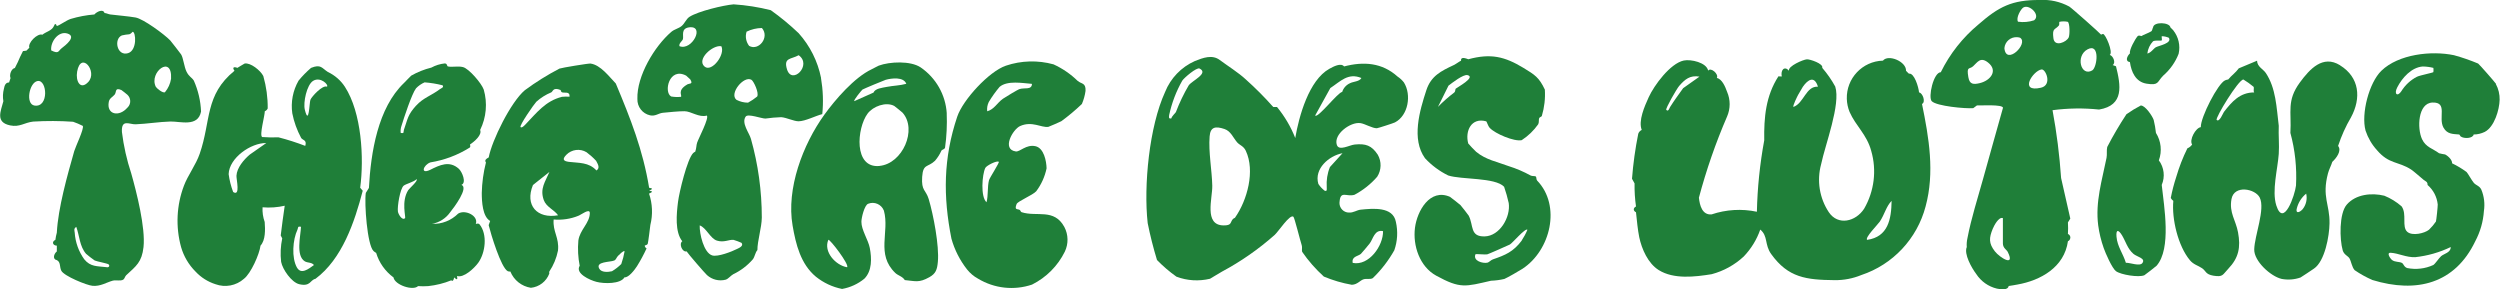 <?xml version="1.0" encoding="UTF-8"?>
<svg id="Calque_1" xmlns="http://www.w3.org/2000/svg" xmlns:xlink="http://www.w3.org/1999/xlink" version="1.1" viewBox="0 0 432 50">
  <!-- Generator: Adobe Illustrator 29.8.2, SVG Export Plug-In . SVG Version: 2.1.1 Build 3)  -->
  <defs>
    <style>
      .st0 {
        fill: none;
      }

      .st1 {
        fill: #1f7f39;
      }

      .st2 {
        clip-path: url(#clippath);
      }
    </style>
    <clipPath id="clippath">
      <rect class="st0" x=".03" width="431.95" height="50"/>
    </clipPath>
  </defs>
  <g class="st2">
    <g id="Groupe_416">
      <path id="Tracé_2113" class="st1" d="M235.06,21.27c.79.11,2.09.91,2.86.89.16,0,2.89-.88,3.13-1.01,2.3-1.2,2.89-4.75,1.55-6.9-.31-.4-.68-.74-1.1-1.02-2.66-2.4-5.86-2.64-9.24-1.75-.55-.68-1.86.03-2.55.41-3.53,1.97-5.25,8.2-5.89,11.96-.76-1.94-1.83-3.75-3.15-5.36h-.65c-1.49-1.68-3.07-3.27-4.74-4.76-1.25-1.17-3.16-2.36-4.5-3.36-1.31-.99-2.91-.38-4.31.18-2.34,1.04-4.19,2.96-5.14,5.34-2.73,5.93-3.73,16.18-3.01,22.66.43,2.15.97,4.28,1.61,6.38,1.03,1.06,2.15,2.02,3.36,2.88,1.85.7,3.87.82,5.8.36.12-.04,1.61-1,2.06-1.23,3.28-1.75,6.34-3.89,9.12-6.35.64-.58,2.63-3.64,3.23-3.14.2.17,1.16,4.09,1.44,4.93.12.35-.02.79.07,1.13,1.08,1.57,2.34,3,3.75,4.28,1.55.65,3.18,1.13,4.84,1.42.98-.04,1.41-.77,2.06-.96.5-.14,1.13.07,1.56-.19,1.47-1.42,2.72-3.04,3.72-4.82.55-1.58.64-3.27.27-4.9-.5-2.68-3.98-2.32-6.09-2.11-.67.07-1.27.56-2.02.5-.91,0-1.64-.75-1.64-1.66,0-.08,0-.15.02-.23.16-1.97,1.2-.78,2.57-1.18,1.49-.79,2.83-1.85,3.93-3.12.74-1.15.78-2.62.1-3.81-1.07-1.62-2.09-1.94-3.98-1.76-.92.09-2.71,1.17-3.09.08-.63-1.85,2.36-4.01,4.02-3.78M205.42,14.73c-.87,1.48-1.62,3.04-2.23,4.65-.06.13-.72.72-.78,1.08-.52.11-.41-.25-.37-.62.45-2.07,1.21-4.07,2.26-5.91.32-.49,2.49-2.34,2.98-2.09,1.66.83-1.29,2.09-1.86,2.9M213.43,37.6c-.05.08-.28.12-.41.28-.48.57-.14,1.09-1.62,1.07-3.4-.06-1.87-4.69-1.92-6.87-.06-2.67-.67-5.81-.46-8.5.13-1.66,1-1.81,2.56-1.29,1.11.37,1.5,1.5,2.19,2.3.45.52,1.12.63,1.51,1.48,1.62,3.47.26,8.5-1.86,11.53M235.17,43.86c.15-.14,1.27-1.48,1.49-1.76.61-.76.83-2.48,2.33-2.16.05,2.53-2.45,6.05-5.24,5.49-.23-1.15.94-1.13,1.42-1.57M232,26.46l-2.19,2.41c-.45,1.1-.63,2.28-.55,3.46-.02.27.14.83-.37.62-.42-.33-.79-.72-1.08-1.17-.77-2.62,1.84-4.88,4.19-5.31M227.26,19.96l2.62-4.74c1.74-1.15,3.08-2.7,5.37-1.74-.33.63-1.41.6-1.97.9-.65.29-1.14.84-1.35,1.51-.72.04-4.19,4.57-4.66,4.08"/>
      <path id="Tracé_2114" class="st1" d="M62.24,32.45c.69-5.16.25-12.99-2.64-17.45-.72-1.11-1.74-1.99-2.94-2.56-1.06-.67-1.2-1.4-2.91-.71-.78.67-1.51,1.41-2.16,2.21-.98,1.71-1.36,3.7-1.08,5.65.29,1.48.81,2.9,1.52,4.23.24.43,1.05.32.72,1.39-1.51-.58-3.06-1.08-4.63-1.48-.94.04-1.88.02-2.82-.05-.5-.32.44-3.57.46-4.46.22-.08.4-.26.5-.48.02-1.89-.24-3.78-.76-5.6-.48-.97-2.23-2.36-3.23-2.16-.39.25-.91.51-1.25.75-.64-.26-.92-.06-.5.5-5.16,4.2-4.03,8.63-6.01,14.34-.66,1.92-2.06,3.74-2.72,5.51-1.29,3.39-1.46,7.11-.5,10.61.46,1.6,1.32,3.06,2.5,4.24.94,1.01,2.12,1.76,3.44,2.18,1.69.62,3.58.26,4.92-.93,1.2-.92,2.67-4.22,2.87-5.74.87-.94.82-2.77.72-4.08-.29-.81-.42-1.68-.37-2.54,1.28.11,2.57.02,3.83-.27-.25,1.72-.49,3.43-.69,5.14l.26.5c-.28,1.33-.35,2.71-.19,4.06.24,1.29,1.8,3.55,3.13,3.86,1.97.46,1.87-.74,2.8-.93,4.6-3.42,6.76-9.79,8.17-15.22l-.43-.5ZM43.15,26.72c-1.01.86-2.22,2.27-2.29,3.65-.03.61.72,3.64-.57,2.81-.38-1-.64-2.04-.78-3.09.09-2.8,3.84-5.42,6.5-5.37l-2.86,2ZM51.32,46.25c-.97-1.71-.74-4.83.08-6.56.17-.37-.04-.62.61-.5-.06,1.58-.93,4.98.65,5.96.5.31,1.2.14,1.59.65-.91.66-2.21,1.7-2.93.44M56.5,14.98c-.76-.35-2.65,1.72-2.86,2.26-.19.48-.24,4.65-.97,1.7-.3-1.22.33-4.29,1.44-4.97,1.27-.78,2.74.7,2.39,1.01"/>
      <path id="Tracé_2115" class="st1" d="M112.17,33.45c.61-.27.68-.41,0-.5.61-.27.68-.41,0-.5-1.08-6.56-3.21-11.94-5.76-18.02-1.1-1.12-2.61-3.22-4.38-3.45-.31-.04-4.89.71-5.35.87-2.09,1.09-4.1,2.34-5.99,3.74-2.4,2.01-5.69,8.66-6.24,11.61-.44.24-.77.47-.48.88-.44,1.72-.68,3.49-.72,5.26,0,1.5.13,4.1,1.45,4.84l-.26.72c.38,1.54,2.13,7.36,3.3,7.96.14.06.3.08.45.06.61,1.5,1.95,2.56,3.55,2.81,1.44-.15,2.67-1.1,3.18-2.46-.03-.12-.03-.24,0-.35.73-1.09,1.24-2.32,1.5-3.62.24-2.26-.93-3.25-.75-5.37,1.44.12,2.9-.09,4.24-.63.51-.18,2.01-1.38,2.01-.49,0,1.72-1.73,2.9-1.98,4.76-.13,1.45-.05,2.92.23,4.35-.82,1.33,1.72,2.47,2.89,2.78,1.33.35,4.18.39,4.85-.78.71.08,1.75-1.28,2.16-1.92.62-.99,1.17-2.02,1.66-3.08-.19-.1-.31-.28-.32-.49.2-.06.45-.13.52-.31.07-.15.41-2.85.45-3.24.45-1.8.37-3.69-.23-5.44M92.09,31.97l2.85-2.26c-.72,1.71-1.68,2.87-.98,4.85.43,1.21,1.76,1.65,2.48,2.64-3.63.65-5.78-1.73-4.35-5.22M97.08,16.74c-2.84.72-4.36,2.77-6.25,4.73-.17.17-.65.72-.88.49-.25-.25,2.33-3.97,2.73-4.38.76-.68,1.63-1.23,2.58-1.62.31-.16.29-.93,1.6-.41.06.02.04.31.25.4.42.17,1.4-.23,1.31.76-.45-.03-.91-.02-1.36.02M103.06,29.45c-1.32-1.44-3.03-1.27-4.75-1.48-1.01-.13-1.17-.47-.45-1.22.92-.94,2.37-1.13,3.5-.44.59.44,1.15.94,1.65,1.48.27.53.75,1.22.06,1.67M107.36,45.62c-.48.48-1.02.9-1.61,1.25-.67.16-1.81.24-2.19-.43-.73-1.27,1.87-1.12,2.57-1.42.35-.14.4-.57.69-.83.15-.13.93-.98,1.11-.76-.13.74-.32,1.47-.57,2.18"/>
      <path id="Tracé_2116" class="st1" d="M141.88,13.48c-.57-2.88-1.91-5.55-3.87-7.74-1.51-1.44-3.12-2.77-4.82-3.98-2.1-.53-4.25-.87-6.42-1.01-1.8.16-6.06,1.18-7.6,2.14-.62.39-.83,1.15-1.39,1.61-.52.43-1.24.55-1.76.99-2.94,2.52-6,7.66-5.88,11.6-.05,1.35.87,2.55,2.19,2.84.92.2,1.44-.36,2.21-.44.98-.1,2.82-.28,3.73-.27,1.15,0,2.52,1.14,3.87.75.43.43-1.42,3.91-1.68,4.69-.15.45-.1.9-.32,1.55-.14.06-.27.15-.38.26-1.02,1.07-2.38,6.69-2.6,8.42-.26,2.07-.56,5.21.74,6.8-.63.44,0,1.94.75,1.75.22.38,3.14,3.76,3.52,4.1.88.79,2.09,1.09,3.23.79.47-.15.84-.68,1.3-.94,1.3-.62,2.46-1.5,3.4-2.59.34-.45.39-1.15.78-1.59-.01-1.56.74-3.87.76-5.61,0-4.6-.63-9.19-1.88-13.61-.3-1.05-1.7-2.74-.9-3.85.39-.54,2.72.35,3.4.35.91-.13,1.82-.21,2.74-.24.95.08,2.21.72,3,.71,1.17-.02,2.92-.94,4.09-1.24.21-2.07.13-4.16-.22-6.22M118.7,14.63c-1.73,1.03-.79,1.85-1.03,2.1-.57.06-1.14.04-1.7-.06-1.33-.75-.33-5.15,2.6-3.6.04.02.68.61.71.65.54.91-.13.63-.58.9M117.41,7.99c-.14-.54.51-.88.6-1.24.15-.57-.39-1.81,1.04-2.02,2.84-.41.54,4.11-1.64,3.25M121.76,11.51c-1.47-1.23,1.41-3.81,2.89-3.52.72,1.44-1.67,4.55-2.89,3.52M127.36,43.02c-.93.47-3.32,1.4-4.28,1.12-1.48-.44-2.23-3.81-2.17-5.19,1.14.4,1.82,2.27,2.98,2.63,1.22.38,2.06-.21,2.87-.13.47.14.92.31,1.37.51.43.53-.41.89-.77,1.06M130.84,16.68c-.49.4-1.02.75-1.58,1.06-.7,0-1.38-.17-2-.49-1.32-1.07,1.29-4.23,2.59-3.46.39.23,1.35,2.28.99,2.89M129.45,7.93c-.54-.7-.71-1.61-.44-2.46.83-.4,1.73-.62,2.65-.63,1.38,1.6-.56,4.02-2.21,3.09M136,12c-.65-2.08.7-1.72,2.01-2.46,2.38,1.7-1.15,5.2-2.01,2.46"/>
      <path id="Tracé_2117" class="st1" d="M163.6,19.59c-.2-3.21-1.87-6.14-4.52-7.95-1.74-1.16-5.32-1-7.23-.3-.21.08-.88.47-1.23.63-2.98,1.41-6.27,5.21-8.2,7.89-3.68,5.12-6.57,12.72-5.46,19.12.56,3.26,1.4,6.65,4.02,8.83,1.32,1.06,2.87,1.79,4.53,2.12,1.41-.25,2.74-.86,3.85-1.77,1.35-1.36,1.28-3.52.94-5.31-.27-1.42-1.47-3.12-1.45-4.54,0-.66.52-2.87,1.17-3.1,1.06-.43,2.27.09,2.7,1.15,0,.02.01.03.02.05,1.01,3.7-1.42,7.51,1.97,10.76.48.46,1.22.57,1.64,1.23,1.85.17,2.44.51,4.24-.5,1.12-.62,1.35-1.32,1.47-2.65.26-2.78-.77-8.13-1.58-10.85-.49-1.63-1.3-1.38-1.13-3.85.16-2.3.95-1.57,2.22-2.77.45-.53.83-1.12,1.11-1.76.1-.17.52-.2.62-.49.28-1.97.37-3.97.29-5.96M146.38,46.18c-1.96-.32-4.14-2.67-3.24-4.74.23-.18,3.68,4.3,3.24,4.74M149.05,15.47c.18-.12,3.72-1.6,4-1.68,1.02-.28,3.08-.55,3.56.69-1.09.31-2.24.31-3.35.53-.85.17-2.03.27-2.32.99l-3.32,1.48c-.17-.16,1.3-1.92,1.42-2.01M151.97,28.68c-4.48.43-3.93-6.51-2.05-9.05.94-1.27,3.2-2.09,4.61-1.32.08.04,1.38,1.1,1.44,1.17,2.57,2.91,0,8.81-4,9.19"/>
      <path id="Tracé_2118" class="st1" d="M186.23,13.99c-1.21-1.19-2.63-2.16-4.18-2.87-2.7-.74-5.57-.67-8.23.23-2.9.98-7.43,5.89-8.41,8.81-2.4,7.15-2.46,13.75-1,21.09.54,1.93,1.46,3.73,2.69,5.3.52.65,1.16,1.2,1.9,1.6,2.81,1.7,6.22,2.08,9.33,1.03,2.46-1.23,4.45-3.22,5.67-5.69.65-1.36.62-2.94-.08-4.27-1.78-3.26-4.75-1.7-7.38-2.55-.17-.05-.2-.3-.31-.38-.39-.25-1,.1-.56-1.03.2-.5,2.76-1.52,3.39-2.21.88-1.17,1.49-2.52,1.79-3.96-.03-1.28-.47-3.52-1.94-3.83-1.6-.34-2.66,1.01-3.38.91-2.49-.35-.52-3.83.75-4.39,2.07-.92,3.67.33,4.88.14.12-.02,2.07-.88,2.23-.97,1.25-.91,2.44-1.91,3.56-2.98.31-.72.52-1.47.63-2.25.08-1.48-.75-1.17-1.33-1.74M170.9,31.14c-.3,1.14-.11,2.65-.43,3.81-1.06-.94-.76-4.8-.21-5.93.21-.42,2.02-1.33,2.33-1.06.15.13-1.57,2.74-1.69,3.18M176.13,15.4c-.29.11-2.42,1.38-2.83,1.67-1.01.72-1.5,1.83-2.71,2.16-.07-.55.03-1.1.27-1.6.55-.93,1.18-1.8,1.87-2.62,1.36-1.15,3.99-.64,5.59-.52,0,1.12-1.38.6-2.19.92"/>
      <path id="Tracé_2119" class="st1" d="M265.6,31.17c-.14-.14-.09-.56-.2-.66-.17-.14-.65-.03-.92-.19-1.2-.66-2.46-1.2-3.77-1.61-1.98-.75-3.96-1.09-5.63-2.48-.48-.46-.94-.94-1.37-1.44-.58-2.17.55-4.53,3.09-3.83.14.04.29.78.64,1.15.92.99,4.21,2.39,5.51,2.11,1.12-.73,2.09-1.66,2.86-2.76.17-.35.05-.79.16-1.04.09-.22.4-.21.46-.39.44-1.47.62-3.01.52-4.55-1-2.12-1.75-2.56-3.68-3.74-3.27-1.98-5.67-2.55-9.55-1.5-.89-.36-1.31-.28-1.25.25-.24.09-.84.55-1.25.75-2.19,1.03-3.94,1.87-4.75,4.36-1.16,3.54-2.6,8.45-.23,11.74,1.14,1.23,2.5,2.24,4.01,2.98,2.3.75,8.1.31,9.66,1.95.32.93.59,1.87.8,2.82.35,2.43-1.55,5.69-4.15,5.76s-1.89-1.91-2.77-3.59c-.05-.1-1.33-1.74-1.42-1.82-.19-.17-1.71-1.38-1.82-1.43-3.46-1.51-5.67,2.45-6.04,5.34-.4,3.11.82,6.72,3.66,8.28,4.21,2.31,5.06,1.89,9.48.88.78-.03,1.55-.13,2.31-.31.53-.22,2.56-1.39,3.12-1.75,4.84-3.16,6.75-10.89,2.53-15.26M251.3,15.98c-1,.76-1.95,1.59-2.82,2.49l1.82-3.67c.62-.47,2.56-2,3.29-1.82,1.48.36-1.79,2.12-2.04,2.34-.1.09-.03.46-.25.66M262.96,41.57c-1.48,1.95-2.81,2.5-4.99,3.25-.37.13-.66.51-.94.57-.79.17-2.54-.29-2.07-1.45.1-.1,1.64.1,2.07,0,.21-.05,3.28-1.41,3.86-1.68.41-.19,2.69-2.92,3.05-2.56-.27.65-.61,1.28-1,1.87"/>
      <path id="Tracé_2120" class="st1" d="M82.22,38.69c.5-1.38-1.81-2.54-3.05-1.78-1.19,1.19-2.82,1.84-4.5,1.77,1.27-.24,2.4-.96,3.14-2.03.63-.77,3.24-4.26,1.92-4.7.93-.36.12-2.28-.45-2.79-1.62-1.45-3.28-.65-4.95.19-1.77.84-1.16-.87.05-1.29,2.41-.39,4.72-1.26,6.79-2.56.14-.09.1-.35.05-.54.73-.47,2.12-1.65,1.75-2.5,1.07-2.17,1.29-4.66.62-6.98-.37-1.07-2.56-3.64-3.6-3.89-.9-.22-1.86.06-2.59-.11-.2-.05-.08-.5-.54-.52-.81.08-1.6.33-2.32.72-1.22.3-2.39.77-3.48,1.39-.37.34-.8.83-1.23,1.25-4.54,4.32-5.75,12.02-6.08,18.15l-.54.87c-.27,1.74.24,8.99,1.33,10.03.14.13.29.24.46.33.51,1.7,1.57,3.19,3,4.24.2,1.29,3.37,2.36,4.24,1.5.58.04,1.17.04,1.75,0,1.37-.15,2.72-.48,3.99-1,.23.21.4.05.5-.5.48.47.63.42.5-.25,1.13.39,2.96-1.32,3.66-2.28,1.25-1.74,1.63-4.92.22-6.65-.14-.17-.41-.14-.63-.06M70.53,32.87c-1.23,1.97-.36,4.66-.54,4.83-.5.47-1.17-.7-1.23-1.14-.13-.84.37-3.95.99-4.47.37-.31,1.75-.64,2.24-1.13.29.29-1.24,1.56-1.45,1.91M71.9,18.25c-1.47,1.63-1.42,2.24-2.1,4.17-.14.4.13.67-.56.55-.05-.41,0-.84.14-1.23.41-1.34,1.78-5.54,2.51-6.48.42-.44.93-.79,1.48-1.03,1.05.08,2.09.25,3.11.51.28.38-.28.52-.46.66-1.47,1.12-2.89,1.49-4.12,2.86"/>
      <path id="Tracé_2121" class="st1" d="M332.11,17.97c.7-.29.15-1.91-.5-2-.08-.93-.83-3.42-1.75-3.24-.05-.07-.33-.28-.5-.5.08-1.59-3.06-2.91-3.99-1.75-3.55.1-6.34,3.06-6.24,6.6.02.78.19,1.55.48,2.27,1.08,2.44,2.98,3.89,3.74,6.74.97,3.35.52,6.96-1.23,9.98-1.46,2.24-4.51,2.97-6.1.6-1.62-2.44-2.1-5.46-1.33-8.29.7-3.38,3.41-10.35,2.44-13.42-.63-1.16-1.39-2.24-2.25-3.24.25-.72-2.15-1.5-2.64-1.47-.63.03-3.33,1.19-3.1,1.97-.79-.89-1.48-.12-1.25,1l-.58-.03c-2.19,3.39-2.51,7.09-2.45,11.05-.75,4.08-1.18,8.21-1.27,12.35-2.61-.55-5.31-.39-7.83.46-1.62.14-2.05-1.56-2.19-2.89,1.28-4.79,2.9-9.48,4.87-14.03.59-1.36.59-2.9,0-4.26-.33-.93-.87-2.19-1.77-2.41.37-.66-1.06-1.9-1.5-1.25-.28-1.41-2.99-2.01-4.22-1.75-2.34.5-5.12,4.29-6.05,6.33-.72,1.58-1.83,4.09-1.21,5.66-.28.13-.5.37-.6.66-.52,2.57-.88,5.17-1.08,7.78l.44.8c-.02,1.34.06,2.67.25,3.99-.5.25-.52.75,0,1,.13,1.27.31,3.11.56,4.31.43,2.05,1.52,4.53,3.37,5.68,2.59,1.62,6.24,1.18,9.15.71,2.07-.55,3.97-1.6,5.54-3.06,1.27-1.33,2.25-2.91,2.85-4.65,1.38,1.14.71,2.59,1.89,4.23,2.94,4.1,6.08,4.46,10.96,4.51,1.58.02,3.15-.28,4.61-.88,5.47-1.82,9.64-6.28,11.11-11.85,1.6-5.88.58-11.89-.62-17.72M290.86,15.22c-.79,1.1-1.55,2.13-2.28,3.29-.1.16-.29.88-.65.47-.17-.2,1.81-3.65,2.23-4.13,1-1.14,1.87-1.89,3.51-1.61l-2.81,1.99ZM309.9,18.47c-.15-.15.65-1.77.81-2.07.08-.16.78-1.33.82-1.4.89-1.28,2.01-1.96,2.61-.02-2.09-.13-2.42,2.86-4.24,3.5M322.63,41.45c-.39-.41,1.86-2.65,2.2-3.16.83-1.24,1.1-2.63,2.04-3.58-.05,3.17-.6,6.23-4.24,6.74"/>
      <path id="Tracé_2122" class="st1" d="M365.63,11.45l-.56-.21c.6-.37.08-1.6-.5-1.75.64-.43-.76-3.68-1.18-3.62-.11.02-.22.06-.32.12-.23-.3-5.06-4.59-5.5-4.86-1.56-.84-3.33-1.24-5.1-1.13-4.79-.03-7.08,1.15-10.61,4.24-2.72,2.26-4.93,5.07-6.49,8.24-1.27.02-2.22,4.35-1.56,5.01.86.86,5.81,1.31,7.17,1.2l.63-.47c.72.03,4.42-.21,4.51.4-1.14,4.1-2.31,8.17-3.44,12.28-.94,3.41-2.04,6.76-2.71,10.28-.11.49-.15,1-.11,1.51-.52,1.19.82,3.58,1.63,4.65.82,1.27,2.1,2.18,3.57,2.53.65.14,1.9.33,2.04-.45.28-.02,1.13-.19,1.5-.25,4.01-.7,8.12-2.99,8.74-7.49.34-.14.51-.53.37-.88-.07-.17-.2-.3-.37-.37.04-.67.04-1.33,0-2l.41-.66-1.59-7.01c-.27-3.93-.76-7.85-1.48-11.72,2.67-.35,5.37-.39,8.04-.11,4.37-.73,3.75-4.16,2.92-7.5M342.13,14.36c-1.14.27-1.79.23-2-1.03-.33-1.95.17-1.29.82-1.88.74-.66,1.25-1.7,2.58-.65,1.8,1.42.4,3.13-1.41,3.56M349.65,1.29c1.02-.6,3.02,1.31,1.84,2.22-.89.29-1.84.38-2.78.24-.39-.67.49-2.2.93-2.46M344.72,43.44c-1.09-1.4-1.02-2.32-.38-3.89.23-.56,1.04-2.13,1.76-1.86v4.37c0,.8.64,1.09.82,1.44,1.39,2.73-1.36,1.02-2.2-.06M346.36,8.33c.09-1.14,1.09-2,2.24-1.9.16.01.32.04.47.09,1.54.98-2.42,4.9-2.71,1.81M352.67,15.16c-3.88.89-1.38-2.93.1-3.16.74-.11,1.91,2.7-.1,3.16M357.46,6.48c-.34.77-2.43,1.73-2.63.14-.23-1.82.25-1.4.95-2.22.12-.14.01-.56.09-.63.47-.1.96-.1,1.44,0,.36.22.37,2.22.16,2.71M361.53,12.17c-1.96,1.13-2.93-2.52-.79-3.65,2.19-1.16,1.65,3.16.79,3.65"/>
      <path id="Tracé_2123" class="st1" d="M404.35,11.27c-2.96-1.83-5.22.65-6.93,2.98-2.32,3.16-1.42,5.04-1.64,8.72.81,2.96,1.13,6.02.97,9.09-.18,1.63-2.14,7.36-3.4,3.45-.81-2.52.24-6.33.42-8.92.11-1.6-.07-3.26,0-4.86-.39-3.16-.48-6.49-2.24-9.12-.45-.67-1.49-1.08-1.51-2.12l-3.16,1.32c-.51.72-1.27,1.24-1.82,1.92-.18.03-.37.08-.54.15-1.24.53-4.25,6.39-4.2,8.09-.9.11-2.04,2.23-1.5,3-.2.3-.49.53-.82.66-.79,1.59-1.43,3.25-1.93,4.96-.39,1.18-.7,2.39-.94,3.62.11.2.26.37.44.5-.29,3.13.82,7.8,2.86,10.25.65.78,1.39.9,2.11,1.39.68.46.57,1.06,1.96,1.29,1.69.27,1.57-.16,2.56-1.19,1.82-1.9,2.17-3.72,1.69-6.31-.39-2.11-1.56-3.37-1.13-5.74.46-2.51,4.11-1.79,4.88-.26.99,1.99-.9,6.58-.95,8.96-.05,2.02,2.83,4.66,4.75,5.1,1.09.2,2.2.12,3.25-.25.13-.06,2.01-1.32,2.33-1.54,1.88-1.29,2.65-5.62,2.68-7.82.05-3.32-1.34-4.53-.27-8.62.19-.71.54-1.32.75-2,.69-.63,1.68-1.93,1-2.75.57-1.72,1.31-3.38,2.23-4.94,1.8-3.33,1.48-6.92-1.9-9M384.29,19.35c-.14.18-.78,1.85-1.25,1.37-.29-.3,3.76-6.98,4.62-6.98.61.37,1.2.79,1.75,1.25.15.22-.09.7.12.98-2.48,0-3.85,1.59-5.24,3.38M397.87,36.18c-.59.63-1.24.72-.97-.21.26-.99.82-1.87,1.61-2.51.22.96-.02,1.97-.64,2.72"/>
      <path id="Tracé_2124" class="st1" d="M373.55,31.95c.6-1.4.41-3.02-.5-4.24.58-1.57.39-3.33-.5-4.74-.08-.75-.21-1.5-.39-2.24-.21-.65-1.46-2.53-2.24-2.5-.86.45-1.68.95-2.47,1.51-1.21,1.83-2.32,3.72-3.32,5.66-.14.62,0,1.26-.12,1.88-.77,3.86-1.96,7.61-1.44,11.66.18,1.33.5,2.65.95,3.92.31.89,1.45,3.5,2.12,4,.84.62,3.95,1.13,4.91.7.12-.06,2.02-1.54,2.11-1.64,2.59-2.97,1.29-10.21.89-13.96M370.2,45.46c-.45.61-2.14-.09-2.85-.05-.47-1.57-1.48-2.81-1.62-4.51-.11-1.33.36-1.22.97-.21.63,1.05.92,2.27,1.95,3.17.63.54,2.17.76,1.55,1.6"/>
      <path id="Tracé_2125" class="st1" d="M431.32,14.5c-.16-.26-2.9-3.39-3.1-3.52-1.36-.57-2.75-1.05-4.17-1.44-3.91-.82-9.59-.18-12.55,2.69-2.12,2.06-3.53,7.43-2.73,10.35.42,1.25,1.09,2.41,1.98,3.38,2.1,2.45,3.64,1.88,5.9,3.34.43.28,1.61,1.33,2.12,1.75.32.27.75.34.71.91,1,.86,1.63,2.07,1.76,3.38.01.35-.23,2.67-.31,2.94-.35.51-.75.99-1.2,1.42-.79.63-2.87,1.11-3.74.37-1.02-.88-.02-3.08-1-4.42-.89-.77-1.89-1.39-2.98-1.83-2.18-.54-4.94-.26-6.49,1.54-1.34,1.54-1.24,6.02-.7,7.9.22.77.92.96,1.17,1.39.3.51.42,1.53.9,2.04.96.66,1.98,1.22,3.04,1.69,7.68,2.35,14.29.62,17.79-6.68.86-1.62,1.38-3.41,1.5-5.24.19-1.24.04-2.52-.44-3.68-.31-.68-.93-.74-1.31-1.19s-1.01-1.63-1.25-1.87c-.79-.58-1.62-1.08-2.5-1.5.05-.5-.55-1.18-1.2-1.53-.35-.05-.7-.12-1.05-.21-1.07-.81-2.28-1.02-2.94-2.43-.87-1.86-.73-6.25,1.81-6.33,2.71-.08.92,2.63,1.91,4.36.64,1.12,1.61,1.07,2.71,1.16.09.1.16.21.22.32.6.47,2.16.36,2.27-.32.67,0,1.32-.16,1.92-.45,1.66-.86,2.52-3.8,2.57-5.54.02-.95-.2-1.89-.65-2.72M423.48,42.68c.04.98-1.19,1.16-1.66,1.59-.39.35-1.01,1.31-1.34,1.52-1.41.65-2.99.83-4.51.53-.58-.19-.61-.72-.92-.89-.46-.24-1.18-.11-1.69-.49-.29-.21-1.06-1.31-.24-1.26,1.36.08,2.68.82,4.23.76,2.13-.23,4.2-.82,6.13-1.75M420.48,12.46c-.08.12-2.27.54-2.82.8-1.12.57-2.06,1.45-2.72,2.52-.65.98-1.31.5-.69-.69.84-1.64,2.45-3.46,4.41-3.6.62.01,1.23.09,1.83.24.03.24.03.49,0,.73"/>
      <path id="Tracé_2126" class="st1" d="M33.48,13.91c-.37-.57-.79-.62-1.24-1.51-.43-.86-.56-2.39-.94-2.99-.08-.13-1.77-2.31-1.88-2.42-1.01-1.05-4.66-3.74-6.01-3.97s-3.03-.35-4.35-.52c-.32-.04-.68-.24-1-.25-.23-.77-1.35-.23-1.75.25-1.39.11-2.76.37-4.1.77-.76.25-1.89,1.1-2.39,1.23-.14-.45-.36-.46-.5,0-.38.83-1.38.98-2,1.5-.84-.31-2.56,1.41-2.25,2.25-.18.21-.41.38-.5.5l-.6.08c-.35.67-.65,1.31-.9,1.92-.1.18-.35.71-.5,1-.6.1-1,1.16-.75,1.75-.08.19-.16.49-.25.75-.64,0-.79.56-.9,1.12-.18.69-.21,1.42-.09,2.12-.45,1.75-1.41,3.64,1.18,4.18,1.65.34,2.45-.49,3.97-.66,2.3-.14,4.6-.13,6.9.03.57.2,1.13.43,1.67.71.3.4-1.27,3.65-1.47,4.36-1.19,4.18-2.79,9.84-3.01,14.09-.11.41-.2.83-.25,1.25-.69.31-.45.99.25,1v1c-.52.41-.78,1.36,0,1.5.7.34.44,1.18.78,1.84.47.91,4.38,2.51,5.39,2.6,1.39.12,2.39-.59,3.49-.89.57-.15,1.35.11,1.82-.18.22-.13.3-.56.5-.75,1.74-1.61,2.71-2.27,3-4.87.36-3.36-1.2-9.49-2.12-12.73-.77-2.32-1.31-4.72-1.61-7.15-.13-2.32,1.29-1.3,2.36-1.34,1.89-.07,4.12-.43,6.02-.48,1.71-.04,4.76,1,5.29-1.72-.07-1.85-.5-3.67-1.25-5.36M5.96,18.24c-1.6-.25-.92-3.99.53-4.24,1.67-.29,2,4.63-.53,4.24M10.66,8.33c-.62.48-.47,1.05-1.81.38-.18-1.46,1.23-3.4,2.79-2.92,1.67.51-.34,2.05-.98,2.54M13.33,12.37c.65-3.63,3.61-.01,1.92,1.8-1.37,1.46-2.21-.15-1.92-1.8M18.45,46.17c-1.7-.2-2.8-.04-3.89-1.36-.97-1.35-1.54-2.95-1.65-4.61-.05-.44-.2-.67.27-1,.57,1.56.56,3.35,1.7,4.67.47.4.97.78,1.48,1.14.41.19,2.23.5,2.43.69.15.14.15.54-.35.48M22.03,18.58c-1.41,1.68-3.66,1.26-3.23-.98.12-.64.65-.82,1.01-1.25.37-.46-.01-1.29,1.17-.79.06.03.98.75,1.04.82.61.57.65,1.53.08,2.14-.02.02-.04.04-.06.06M22.12,9.19c-1.92.57-2.5-2.47-1.06-3.07.43-.1.86-.17,1.3-.2.27-.07.53-.43.56-.43.56-.01.82,3.21-.8,3.7M29.56,13.61c-.13.85-.5,1.66-1.05,2.32-.37.23-1.46-.69-1.59-.94-1.24-2.51,2.88-5.64,2.64-1.37"/>
      <path id="Tracé_2127" class="st1" d="M375.55,5.24c-.04-.05-.47-.48-.5-.5-.12-.9-2.9-1.04-3,0-.07.03-.13.55-.31.67-.39.26-1.49.65-1.69.82-.22-.06-.52-.14-.65,0-.48.55-1.49,2.39-1.35,3-.48.44-.89,1.38,0,1.5.24,1.7.98,3.43,2.89,3.73,2.14.34,1.77-.28,2.84-1.37,1.19-1.03,2.12-2.33,2.69-3.8.32-1.42-.02-2.91-.93-4.05M372.57,8.14c-.47.26-.86.98-1.51,1.11.09-.8.44-1.54.99-2.12.49-.23,1.36-.03,1.49-.15.1-.09-.05-.66.01-.72.42,0,.84.1,1.23.27.59.95-1.74,1.36-2.21,1.62"/>
    </g>
  </g>
</svg>